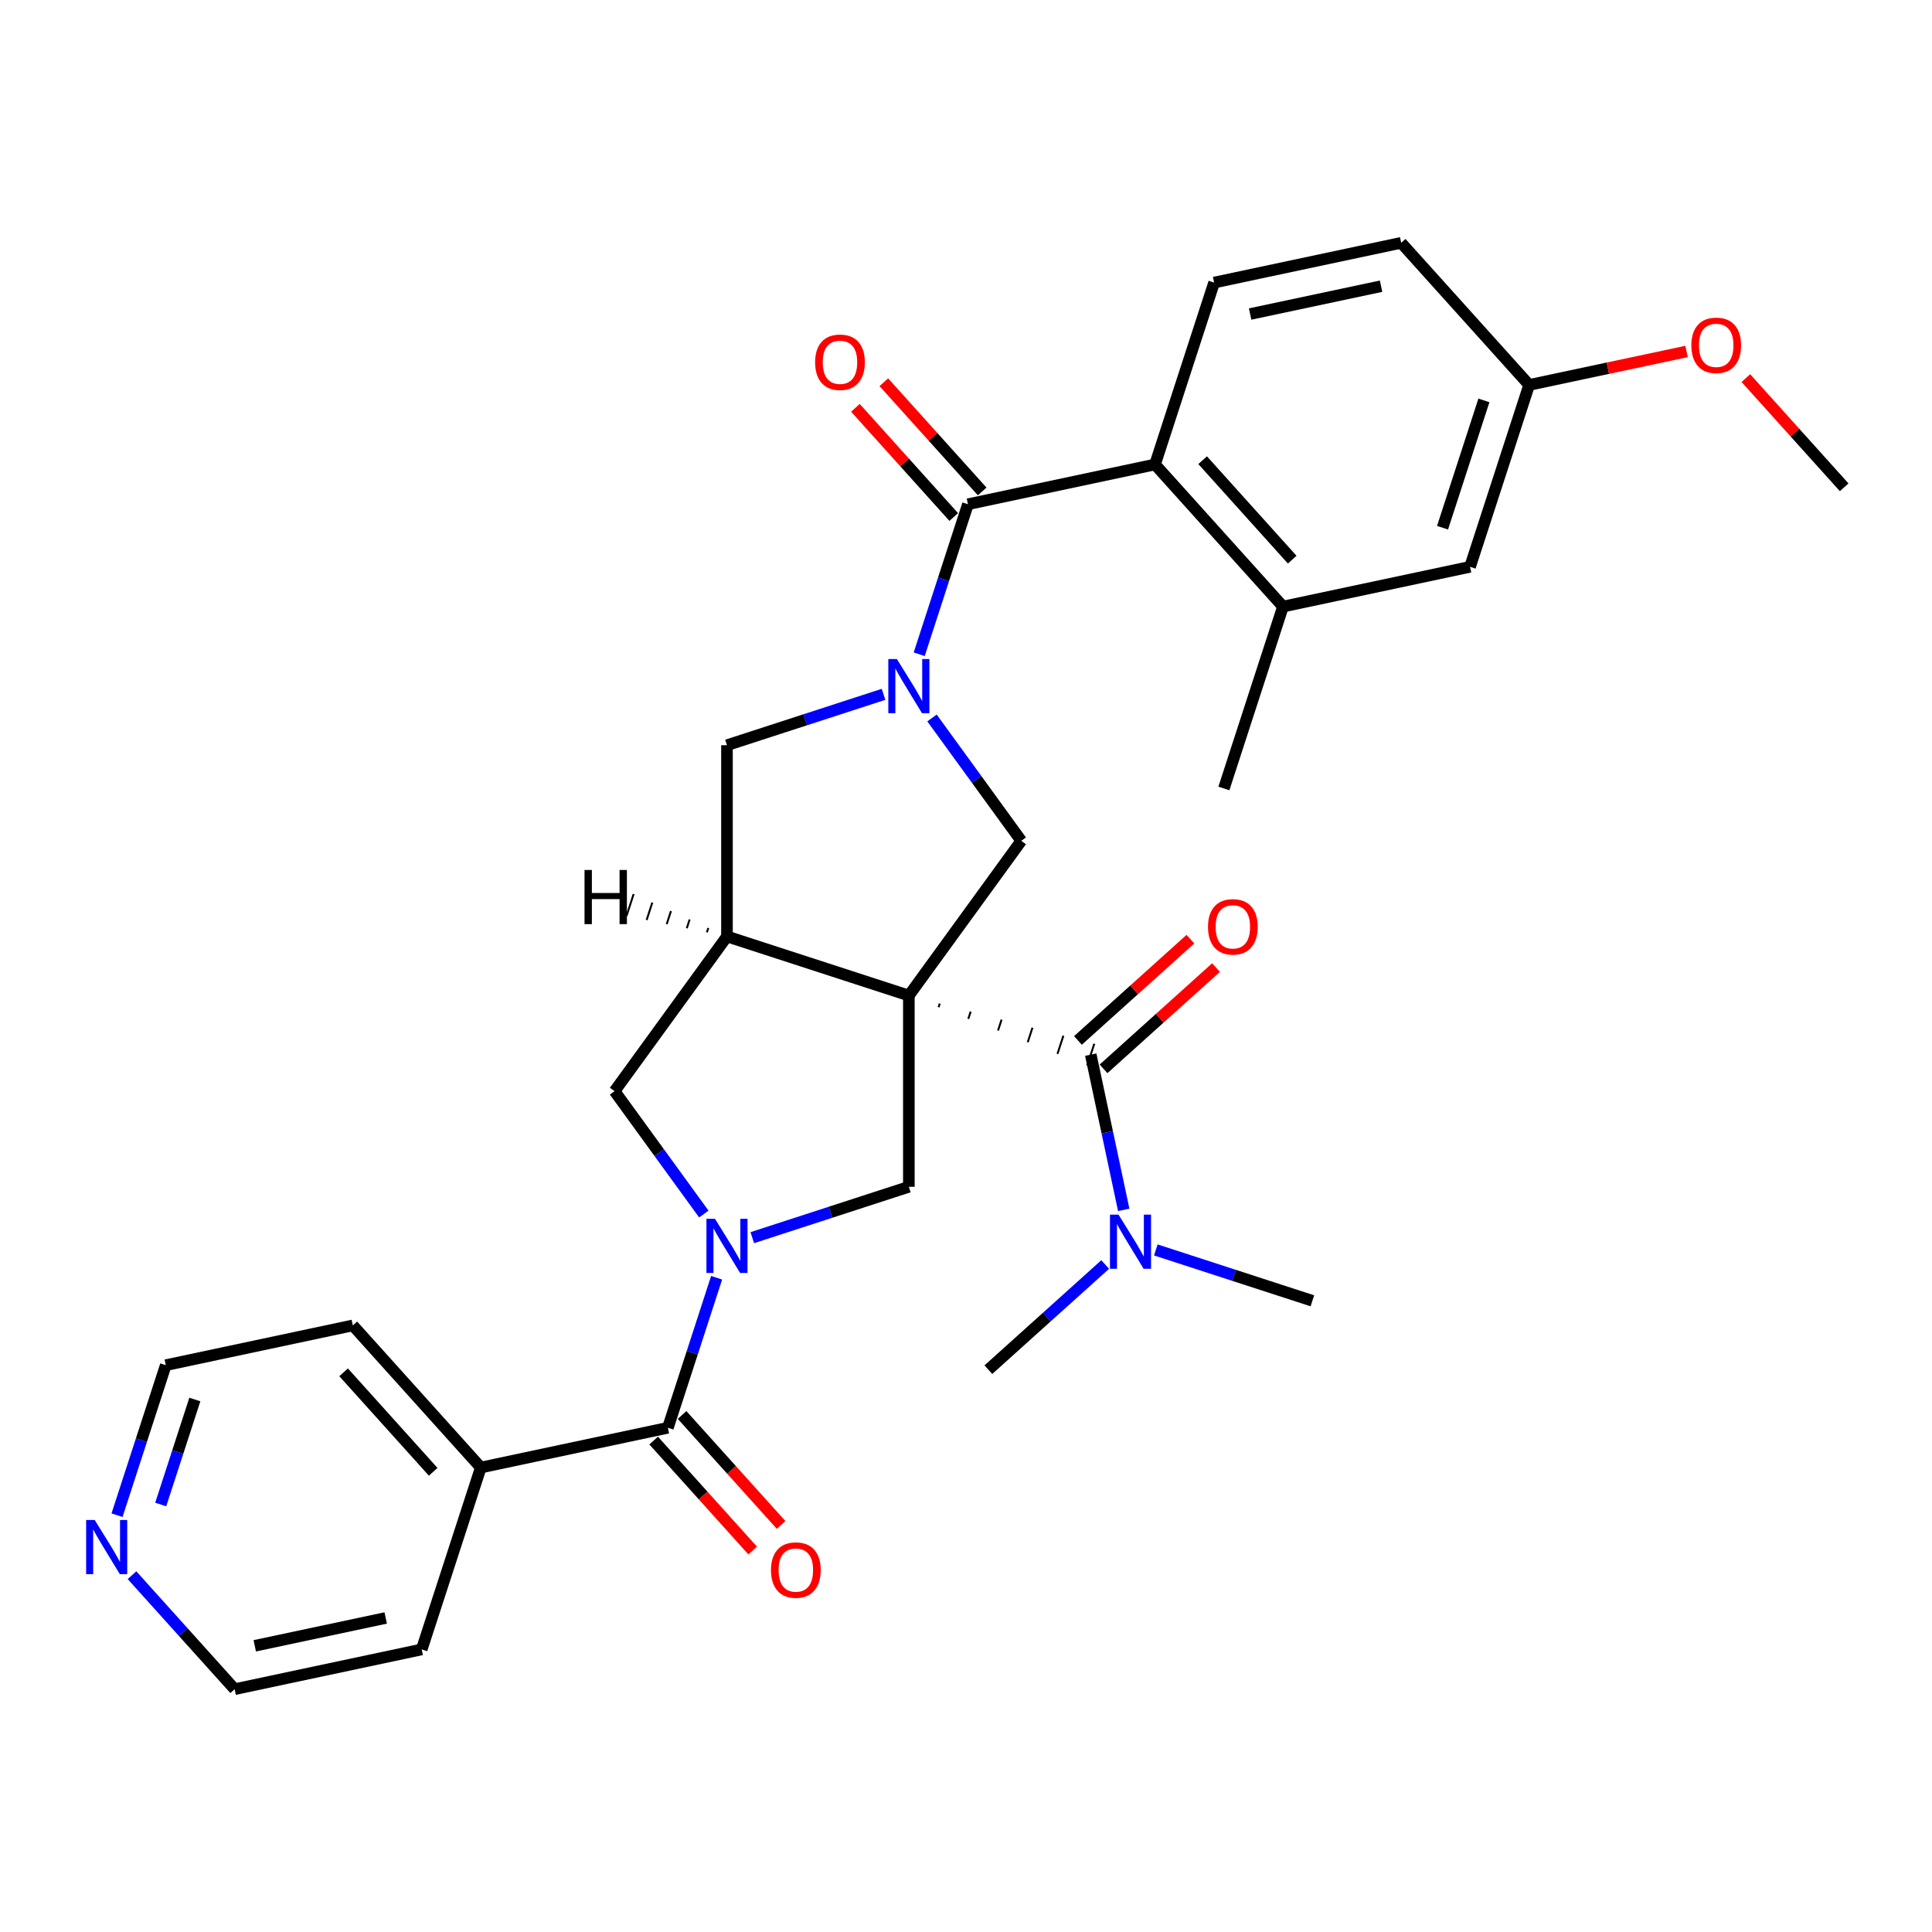 <?xml version='1.0' encoding='iso-8859-1'?>
<svg version='1.1' baseProfile='full'
              xmlns='http://www.w3.org/2000/svg'
                      xmlns:rdkit='http://www.rdkit.org/xml'
                      xmlns:xlink='http://www.w3.org/1999/xlink'
                  xml:space='preserve'
width='1000px' height='1000px' viewBox='0 0 1000 1000'>
<!-- END OF HEADER -->
<rect style='opacity:1.0;fill:#FFFFFF;stroke:none' width='1000' height='1000' x='0' y='0'> </rect>
<path class='bond-2' d='M 470.423,515.294 L 376.28,484.706' style='fill:none;fill-rule:evenodd;stroke:#000000;stroke-width:6px;stroke-linecap:butt;stroke-linejoin:miter;stroke-opacity:1' />
<path class='bond-3' d='M 485.807,521.334 L 486.419,519.451' style='fill:none;fill-rule:evenodd;stroke:#000000;stroke-width:1.0px;stroke-linecap:butt;stroke-linejoin:miter;stroke-opacity:1' />
<path class='bond-3' d='M 501.192,527.374 L 502.415,523.608' style='fill:none;fill-rule:evenodd;stroke:#000000;stroke-width:1.0px;stroke-linecap:butt;stroke-linejoin:miter;stroke-opacity:1' />
<path class='bond-3' d='M 516.576,533.413 L 518.412,527.765' style='fill:none;fill-rule:evenodd;stroke:#000000;stroke-width:1.0px;stroke-linecap:butt;stroke-linejoin:miter;stroke-opacity:1' />
<path class='bond-3' d='M 531.961,539.453 L 534.408,531.921' style='fill:none;fill-rule:evenodd;stroke:#000000;stroke-width:1.0px;stroke-linecap:butt;stroke-linejoin:miter;stroke-opacity:1' />
<path class='bond-3' d='M 547.346,545.492 L 550.404,536.078' style='fill:none;fill-rule:evenodd;stroke:#000000;stroke-width:1.0px;stroke-linecap:butt;stroke-linejoin:miter;stroke-opacity:1' />
<path class='bond-3' d='M 562.73,551.532 L 566.401,540.235' style='fill:none;fill-rule:evenodd;stroke:#000000;stroke-width:1.0px;stroke-linecap:butt;stroke-linejoin:miter;stroke-opacity:1' />
<path class='bond-5' d='M 470.423,515.294 L 528.606,435.212' style='fill:none;fill-rule:evenodd;stroke:#000000;stroke-width:6px;stroke-linecap:butt;stroke-linejoin:miter;stroke-opacity:1' />
<path class='bond-6' d='M 470.423,515.294 L 470.423,614.282' style='fill:none;fill-rule:evenodd;stroke:#000000;stroke-width:6px;stroke-linecap:butt;stroke-linejoin:miter;stroke-opacity:1' />
<path class='bond-0' d='M 482.404,371.62 L 505.505,403.416' style='fill:none;fill-rule:evenodd;stroke:#0000FF;stroke-width:6px;stroke-linecap:butt;stroke-linejoin:miter;stroke-opacity:1' />
<path class='bond-0' d='M 505.505,403.416 L 528.606,435.212' style='fill:none;fill-rule:evenodd;stroke:#000000;stroke-width:6px;stroke-linecap:butt;stroke-linejoin:miter;stroke-opacity:1' />
<path class='bond-4' d='M 475.781,338.638 L 488.396,299.812' style='fill:none;fill-rule:evenodd;stroke:#0000FF;stroke-width:6px;stroke-linecap:butt;stroke-linejoin:miter;stroke-opacity:1' />
<path class='bond-4' d='M 488.396,299.812 L 501.011,260.986' style='fill:none;fill-rule:evenodd;stroke:#000000;stroke-width:6px;stroke-linecap:butt;stroke-linejoin:miter;stroke-opacity:1' />
<path class='bond-32' d='M 457.317,359.387 L 416.798,372.553' style='fill:none;fill-rule:evenodd;stroke:#0000FF;stroke-width:6px;stroke-linecap:butt;stroke-linejoin:miter;stroke-opacity:1' />
<path class='bond-32' d='M 416.798,372.553 L 376.28,385.718' style='fill:none;fill-rule:evenodd;stroke:#000000;stroke-width:6px;stroke-linecap:butt;stroke-linejoin:miter;stroke-opacity:1' />
<path class='bond-1' d='M 389.386,640.613 L 429.904,627.447' style='fill:none;fill-rule:evenodd;stroke:#0000FF;stroke-width:6px;stroke-linecap:butt;stroke-linejoin:miter;stroke-opacity:1' />
<path class='bond-1' d='M 429.904,627.447 L 470.423,614.282' style='fill:none;fill-rule:evenodd;stroke:#000000;stroke-width:6px;stroke-linecap:butt;stroke-linejoin:miter;stroke-opacity:1' />
<path class='bond-7' d='M 370.921,661.362 L 358.306,700.188' style='fill:none;fill-rule:evenodd;stroke:#0000FF;stroke-width:6px;stroke-linecap:butt;stroke-linejoin:miter;stroke-opacity:1' />
<path class='bond-7' d='M 358.306,700.188 L 345.691,739.014' style='fill:none;fill-rule:evenodd;stroke:#000000;stroke-width:6px;stroke-linecap:butt;stroke-linejoin:miter;stroke-opacity:1' />
<path class='bond-31' d='M 364.298,628.38 L 341.197,596.584' style='fill:none;fill-rule:evenodd;stroke:#0000FF;stroke-width:6px;stroke-linecap:butt;stroke-linejoin:miter;stroke-opacity:1' />
<path class='bond-31' d='M 341.197,596.584 L 318.096,564.788' style='fill:none;fill-rule:evenodd;stroke:#000000;stroke-width:6px;stroke-linecap:butt;stroke-linejoin:miter;stroke-opacity:1' />
<path class='bond-9' d='M 376.28,484.706 L 376.28,385.718' style='fill:none;fill-rule:evenodd;stroke:#000000;stroke-width:6px;stroke-linecap:butt;stroke-linejoin:miter;stroke-opacity:1' />
<path class='bond-10' d='M 376.28,484.706 L 318.096,564.788' style='fill:none;fill-rule:evenodd;stroke:#000000;stroke-width:6px;stroke-linecap:butt;stroke-linejoin:miter;stroke-opacity:1' />
<path class='bond-35' d='M 366.618,480.317 L 365.884,482.577' style='fill:none;fill-rule:evenodd;stroke:#000000;stroke-width:1.0px;stroke-linecap:butt;stroke-linejoin:miter;stroke-opacity:1' />
<path class='bond-35' d='M 356.956,475.929 L 355.488,480.448' style='fill:none;fill-rule:evenodd;stroke:#000000;stroke-width:1.0px;stroke-linecap:butt;stroke-linejoin:miter;stroke-opacity:1' />
<path class='bond-35' d='M 347.294,471.541 L 345.092,478.319' style='fill:none;fill-rule:evenodd;stroke:#000000;stroke-width:1.0px;stroke-linecap:butt;stroke-linejoin:miter;stroke-opacity:1' />
<path class='bond-35' d='M 337.633,467.152 L 334.696,476.19' style='fill:none;fill-rule:evenodd;stroke:#000000;stroke-width:1.0px;stroke-linecap:butt;stroke-linejoin:miter;stroke-opacity:1' />
<path class='bond-35' d='M 327.971,462.764 L 324.3,474.061' style='fill:none;fill-rule:evenodd;stroke:#000000;stroke-width:1.0px;stroke-linecap:butt;stroke-linejoin:miter;stroke-opacity:1' />
<path class='bond-12' d='M 564.565,545.883 L 573.103,586.05' style='fill:none;fill-rule:evenodd;stroke:#000000;stroke-width:6px;stroke-linecap:butt;stroke-linejoin:miter;stroke-opacity:1' />
<path class='bond-12' d='M 573.103,586.05 L 581.641,626.217' style='fill:none;fill-rule:evenodd;stroke:#0000FF;stroke-width:6px;stroke-linecap:butt;stroke-linejoin:miter;stroke-opacity:1' />
<path class='bond-14' d='M 571.189,553.24 L 600.299,527.029' style='fill:none;fill-rule:evenodd;stroke:#000000;stroke-width:6px;stroke-linecap:butt;stroke-linejoin:miter;stroke-opacity:1' />
<path class='bond-14' d='M 600.299,527.029 L 629.408,500.819' style='fill:none;fill-rule:evenodd;stroke:#FF0000;stroke-width:6px;stroke-linecap:butt;stroke-linejoin:miter;stroke-opacity:1' />
<path class='bond-14' d='M 557.942,538.527 L 587.051,512.317' style='fill:none;fill-rule:evenodd;stroke:#000000;stroke-width:6px;stroke-linecap:butt;stroke-linejoin:miter;stroke-opacity:1' />
<path class='bond-14' d='M 587.051,512.317 L 616.161,486.106' style='fill:none;fill-rule:evenodd;stroke:#FF0000;stroke-width:6px;stroke-linecap:butt;stroke-linejoin:miter;stroke-opacity:1' />
<path class='bond-8' d='M 501.011,260.986 L 597.836,240.405' style='fill:none;fill-rule:evenodd;stroke:#000000;stroke-width:6px;stroke-linecap:butt;stroke-linejoin:miter;stroke-opacity:1' />
<path class='bond-15' d='M 508.368,254.363 L 482.921,226.102' style='fill:none;fill-rule:evenodd;stroke:#000000;stroke-width:6px;stroke-linecap:butt;stroke-linejoin:miter;stroke-opacity:1' />
<path class='bond-15' d='M 482.921,226.102 L 457.475,197.841' style='fill:none;fill-rule:evenodd;stroke:#FF0000;stroke-width:6px;stroke-linecap:butt;stroke-linejoin:miter;stroke-opacity:1' />
<path class='bond-15' d='M 493.655,267.61 L 468.209,239.349' style='fill:none;fill-rule:evenodd;stroke:#000000;stroke-width:6px;stroke-linecap:butt;stroke-linejoin:miter;stroke-opacity:1' />
<path class='bond-15' d='M 468.209,239.349 L 442.763,211.088' style='fill:none;fill-rule:evenodd;stroke:#FF0000;stroke-width:6px;stroke-linecap:butt;stroke-linejoin:miter;stroke-opacity:1' />
<path class='bond-16' d='M 338.335,745.637 L 363.957,774.094' style='fill:none;fill-rule:evenodd;stroke:#000000;stroke-width:6px;stroke-linecap:butt;stroke-linejoin:miter;stroke-opacity:1' />
<path class='bond-16' d='M 363.957,774.094 L 389.579,802.55' style='fill:none;fill-rule:evenodd;stroke:#FF0000;stroke-width:6px;stroke-linecap:butt;stroke-linejoin:miter;stroke-opacity:1' />
<path class='bond-16' d='M 353.047,732.39 L 378.669,760.847' style='fill:none;fill-rule:evenodd;stroke:#000000;stroke-width:6px;stroke-linecap:butt;stroke-linejoin:miter;stroke-opacity:1' />
<path class='bond-16' d='M 378.669,760.847 L 404.291,789.303' style='fill:none;fill-rule:evenodd;stroke:#FF0000;stroke-width:6px;stroke-linecap:butt;stroke-linejoin:miter;stroke-opacity:1' />
<path class='bond-18' d='M 345.691,739.014 L 248.866,759.595' style='fill:none;fill-rule:evenodd;stroke:#000000;stroke-width:6px;stroke-linecap:butt;stroke-linejoin:miter;stroke-opacity:1' />
<path class='bond-11' d='M 597.836,240.405 L 664.072,313.968' style='fill:none;fill-rule:evenodd;stroke:#000000;stroke-width:6px;stroke-linecap:butt;stroke-linejoin:miter;stroke-opacity:1' />
<path class='bond-11' d='M 622.484,238.193 L 668.849,289.686' style='fill:none;fill-rule:evenodd;stroke:#000000;stroke-width:6px;stroke-linecap:butt;stroke-linejoin:miter;stroke-opacity:1' />
<path class='bond-13' d='M 597.836,240.405 L 628.425,146.262' style='fill:none;fill-rule:evenodd;stroke:#000000;stroke-width:6px;stroke-linecap:butt;stroke-linejoin:miter;stroke-opacity:1' />
<path class='bond-17' d='M 664.072,313.968 L 760.896,293.387' style='fill:none;fill-rule:evenodd;stroke:#000000;stroke-width:6px;stroke-linecap:butt;stroke-linejoin:miter;stroke-opacity:1' />
<path class='bond-23' d='M 664.072,313.968 L 633.483,408.11' style='fill:none;fill-rule:evenodd;stroke:#000000;stroke-width:6px;stroke-linecap:butt;stroke-linejoin:miter;stroke-opacity:1' />
<path class='bond-26' d='M 598.252,646.966 L 638.771,660.132' style='fill:none;fill-rule:evenodd;stroke:#0000FF;stroke-width:6px;stroke-linecap:butt;stroke-linejoin:miter;stroke-opacity:1' />
<path class='bond-26' d='M 638.771,660.132 L 679.289,673.297' style='fill:none;fill-rule:evenodd;stroke:#000000;stroke-width:6px;stroke-linecap:butt;stroke-linejoin:miter;stroke-opacity:1' />
<path class='bond-27' d='M 572.04,654.509 L 541.812,681.726' style='fill:none;fill-rule:evenodd;stroke:#0000FF;stroke-width:6px;stroke-linecap:butt;stroke-linejoin:miter;stroke-opacity:1' />
<path class='bond-27' d='M 541.812,681.726 L 511.584,708.944' style='fill:none;fill-rule:evenodd;stroke:#000000;stroke-width:6px;stroke-linecap:butt;stroke-linejoin:miter;stroke-opacity:1' />
<path class='bond-21' d='M 628.425,146.262 L 725.249,125.682' style='fill:none;fill-rule:evenodd;stroke:#000000;stroke-width:6px;stroke-linecap:butt;stroke-linejoin:miter;stroke-opacity:1' />
<path class='bond-21' d='M 647.065,162.54 L 714.842,148.134' style='fill:none;fill-rule:evenodd;stroke:#000000;stroke-width:6px;stroke-linecap:butt;stroke-linejoin:miter;stroke-opacity:1' />
<path class='bond-34' d='M 760.896,293.387 L 791.485,199.244' style='fill:none;fill-rule:evenodd;stroke:#000000;stroke-width:6px;stroke-linecap:butt;stroke-linejoin:miter;stroke-opacity:1' />
<path class='bond-34' d='M 746.656,273.148 L 768.068,207.248' style='fill:none;fill-rule:evenodd;stroke:#000000;stroke-width:6px;stroke-linecap:butt;stroke-linejoin:miter;stroke-opacity:1' />
<path class='bond-28' d='M 248.866,759.595 L 218.277,853.738' style='fill:none;fill-rule:evenodd;stroke:#000000;stroke-width:6px;stroke-linecap:butt;stroke-linejoin:miter;stroke-opacity:1' />
<path class='bond-29' d='M 248.866,759.595 L 182.631,686.032' style='fill:none;fill-rule:evenodd;stroke:#000000;stroke-width:6px;stroke-linecap:butt;stroke-linejoin:miter;stroke-opacity:1' />
<path class='bond-29' d='M 224.218,761.807 L 177.853,710.314' style='fill:none;fill-rule:evenodd;stroke:#000000;stroke-width:6px;stroke-linecap:butt;stroke-linejoin:miter;stroke-opacity:1' />
<path class='bond-19' d='M 60.575,784.265 L 73.191,745.439' style='fill:none;fill-rule:evenodd;stroke:#0000FF;stroke-width:6px;stroke-linecap:butt;stroke-linejoin:miter;stroke-opacity:1' />
<path class='bond-19' d='M 73.191,745.439 L 85.806,706.613' style='fill:none;fill-rule:evenodd;stroke:#000000;stroke-width:6px;stroke-linecap:butt;stroke-linejoin:miter;stroke-opacity:1' />
<path class='bond-19' d='M 83.189,778.735 L 92.019,751.557' style='fill:none;fill-rule:evenodd;stroke:#0000FF;stroke-width:6px;stroke-linecap:butt;stroke-linejoin:miter;stroke-opacity:1' />
<path class='bond-19' d='M 92.019,751.557 L 100.85,724.379' style='fill:none;fill-rule:evenodd;stroke:#000000;stroke-width:6px;stroke-linecap:butt;stroke-linejoin:miter;stroke-opacity:1' />
<path class='bond-33' d='M 68.323,815.312 L 94.888,844.815' style='fill:none;fill-rule:evenodd;stroke:#0000FF;stroke-width:6px;stroke-linecap:butt;stroke-linejoin:miter;stroke-opacity:1' />
<path class='bond-33' d='M 94.888,844.815 L 121.453,874.318' style='fill:none;fill-rule:evenodd;stroke:#000000;stroke-width:6px;stroke-linecap:butt;stroke-linejoin:miter;stroke-opacity:1' />
<path class='bond-20' d='M 791.485,199.244 L 725.249,125.682' style='fill:none;fill-rule:evenodd;stroke:#000000;stroke-width:6px;stroke-linecap:butt;stroke-linejoin:miter;stroke-opacity:1' />
<path class='bond-22' d='M 791.485,199.244 L 832.226,190.584' style='fill:none;fill-rule:evenodd;stroke:#000000;stroke-width:6px;stroke-linecap:butt;stroke-linejoin:miter;stroke-opacity:1' />
<path class='bond-22' d='M 832.226,190.584 L 872.967,181.925' style='fill:none;fill-rule:evenodd;stroke:#FF0000;stroke-width:6px;stroke-linecap:butt;stroke-linejoin:miter;stroke-opacity:1' />
<path class='bond-30' d='M 903.653,195.704 L 929.099,223.965' style='fill:none;fill-rule:evenodd;stroke:#FF0000;stroke-width:6px;stroke-linecap:butt;stroke-linejoin:miter;stroke-opacity:1' />
<path class='bond-30' d='M 929.099,223.965 L 954.545,252.225' style='fill:none;fill-rule:evenodd;stroke:#000000;stroke-width:6px;stroke-linecap:butt;stroke-linejoin:miter;stroke-opacity:1' />
<path class='bond-24' d='M 121.453,874.318 L 218.277,853.738' style='fill:none;fill-rule:evenodd;stroke:#000000;stroke-width:6px;stroke-linecap:butt;stroke-linejoin:miter;stroke-opacity:1' />
<path class='bond-24' d='M 131.86,851.866 L 199.638,837.46' style='fill:none;fill-rule:evenodd;stroke:#000000;stroke-width:6px;stroke-linecap:butt;stroke-linejoin:miter;stroke-opacity:1' />
<path class='bond-25' d='M 85.806,706.613 L 182.631,686.032' style='fill:none;fill-rule:evenodd;stroke:#000000;stroke-width:6px;stroke-linecap:butt;stroke-linejoin:miter;stroke-opacity:1' />
<path  class='atom-1' d='M 464.226 341.112
L 473.412 355.96
Q 474.323 357.425, 475.788 360.078
Q 477.253 362.731, 477.332 362.89
L 477.332 341.112
L 481.054 341.112
L 481.054 369.146
L 477.213 369.146
L 467.354 352.912
Q 466.206 351.011, 464.978 348.833
Q 463.79 346.656, 463.434 345.983
L 463.434 369.146
L 459.791 369.146
L 459.791 341.112
L 464.226 341.112
' fill='#0000FF'/>
<path  class='atom-2' d='M 370.083 630.854
L 379.269 645.703
Q 380.18 647.168, 381.645 649.82
Q 383.11 652.473, 383.189 652.632
L 383.189 630.854
L 386.911 630.854
L 386.911 658.888
L 383.07 658.888
L 373.211 642.654
Q 372.063 640.753, 370.835 638.575
Q 369.648 636.398, 369.291 635.725
L 369.291 658.888
L 365.648 658.888
L 365.648 630.854
L 370.083 630.854
' fill='#0000FF'/>
<path  class='atom-13' d='M 578.95 628.691
L 588.136 643.539
Q 589.046 645.004, 590.511 647.657
Q 591.976 650.31, 592.056 650.469
L 592.056 628.691
L 595.777 628.691
L 595.777 656.725
L 591.937 656.725
L 582.078 640.491
Q 580.929 638.59, 579.702 636.412
Q 578.514 634.235, 578.158 633.561
L 578.158 656.725
L 574.515 656.725
L 574.515 628.691
L 578.95 628.691
' fill='#0000FF'/>
<path  class='atom-15' d='M 625.259 479.727
Q 625.259 472.996, 628.585 469.234
Q 631.911 465.473, 638.128 465.473
Q 644.344 465.473, 647.67 469.234
Q 650.996 472.996, 650.996 479.727
Q 650.996 486.537, 647.63 490.417
Q 644.265 494.258, 638.128 494.258
Q 631.951 494.258, 628.585 490.417
Q 625.259 486.577, 625.259 479.727
M 638.128 491.091
Q 642.404 491.091, 644.7 488.24
Q 647.037 485.349, 647.037 479.727
Q 647.037 474.223, 644.7 471.451
Q 642.404 468.64, 638.128 468.64
Q 633.851 468.64, 631.515 471.412
Q 629.219 474.184, 629.219 479.727
Q 629.219 485.389, 631.515 488.24
Q 633.851 491.091, 638.128 491.091
' fill='#FF0000'/>
<path  class='atom-16' d='M 421.907 187.503
Q 421.907 180.772, 425.233 177.01
Q 428.559 173.249, 434.776 173.249
Q 440.992 173.249, 444.318 177.01
Q 447.644 180.772, 447.644 187.503
Q 447.644 194.313, 444.279 198.194
Q 440.913 202.034, 434.776 202.034
Q 428.599 202.034, 425.233 198.194
Q 421.907 194.353, 421.907 187.503
M 434.776 198.867
Q 439.052 198.867, 441.349 196.016
Q 443.685 193.126, 443.685 187.503
Q 443.685 181.999, 441.349 179.228
Q 439.052 176.416, 434.776 176.416
Q 430.499 176.416, 428.163 179.188
Q 425.867 181.96, 425.867 187.503
Q 425.867 193.165, 428.163 196.016
Q 430.499 198.867, 434.776 198.867
' fill='#FF0000'/>
<path  class='atom-17' d='M 399.058 812.655
Q 399.058 805.924, 402.384 802.163
Q 405.71 798.401, 411.926 798.401
Q 418.143 798.401, 421.469 802.163
Q 424.795 805.924, 424.795 812.655
Q 424.795 819.466, 421.429 823.346
Q 418.064 827.187, 411.926 827.187
Q 405.75 827.187, 402.384 823.346
Q 399.058 819.505, 399.058 812.655
M 411.926 824.019
Q 416.203 824.019, 418.499 821.168
Q 420.835 818.278, 420.835 812.655
Q 420.835 807.152, 418.499 804.38
Q 416.203 801.569, 411.926 801.569
Q 407.65 801.569, 405.314 804.34
Q 403.018 807.112, 403.018 812.655
Q 403.018 818.317, 405.314 821.168
Q 407.65 824.019, 411.926 824.019
' fill='#FF0000'/>
<path  class='atom-20' d='M 49.02 786.739
L 58.206 801.588
Q 59.117 803.053, 60.582 805.705
Q 62.047 808.358, 62.126 808.517
L 62.126 786.739
L 65.848 786.739
L 65.848 814.773
L 62.008 814.773
L 52.148 798.539
Q 51 796.638, 49.773 794.46
Q 48.585 792.283, 48.228 791.61
L 48.228 814.773
L 44.586 814.773
L 44.586 786.739
L 49.02 786.739
' fill='#0000FF'/>
<path  class='atom-23' d='M 875.441 178.742
Q 875.441 172.011, 878.767 168.25
Q 882.093 164.488, 888.31 164.488
Q 894.526 164.488, 897.852 168.25
Q 901.178 172.011, 901.178 178.742
Q 901.178 185.553, 897.813 189.433
Q 894.447 193.274, 888.31 193.274
Q 882.133 193.274, 878.767 189.433
Q 875.441 185.592, 875.441 178.742
M 888.31 190.106
Q 892.586 190.106, 894.883 187.255
Q 897.219 184.365, 897.219 178.742
Q 897.219 173.239, 894.883 170.467
Q 892.586 167.656, 888.31 167.656
Q 884.033 167.656, 881.697 170.428
Q 879.401 173.199, 879.401 178.742
Q 879.401 184.405, 881.697 187.255
Q 884.033 190.106, 888.31 190.106
' fill='#FF0000'/>
<path  class='atom-32' d='M 302.55 450.296
L 306.351 450.296
L 306.351 462.214
L 320.684 462.214
L 320.684 450.296
L 324.486 450.296
L 324.486 478.33
L 320.684 478.33
L 320.684 465.382
L 306.351 465.382
L 306.351 478.33
L 302.55 478.33
L 302.55 450.296
' fill='#000000'/>
</svg>

